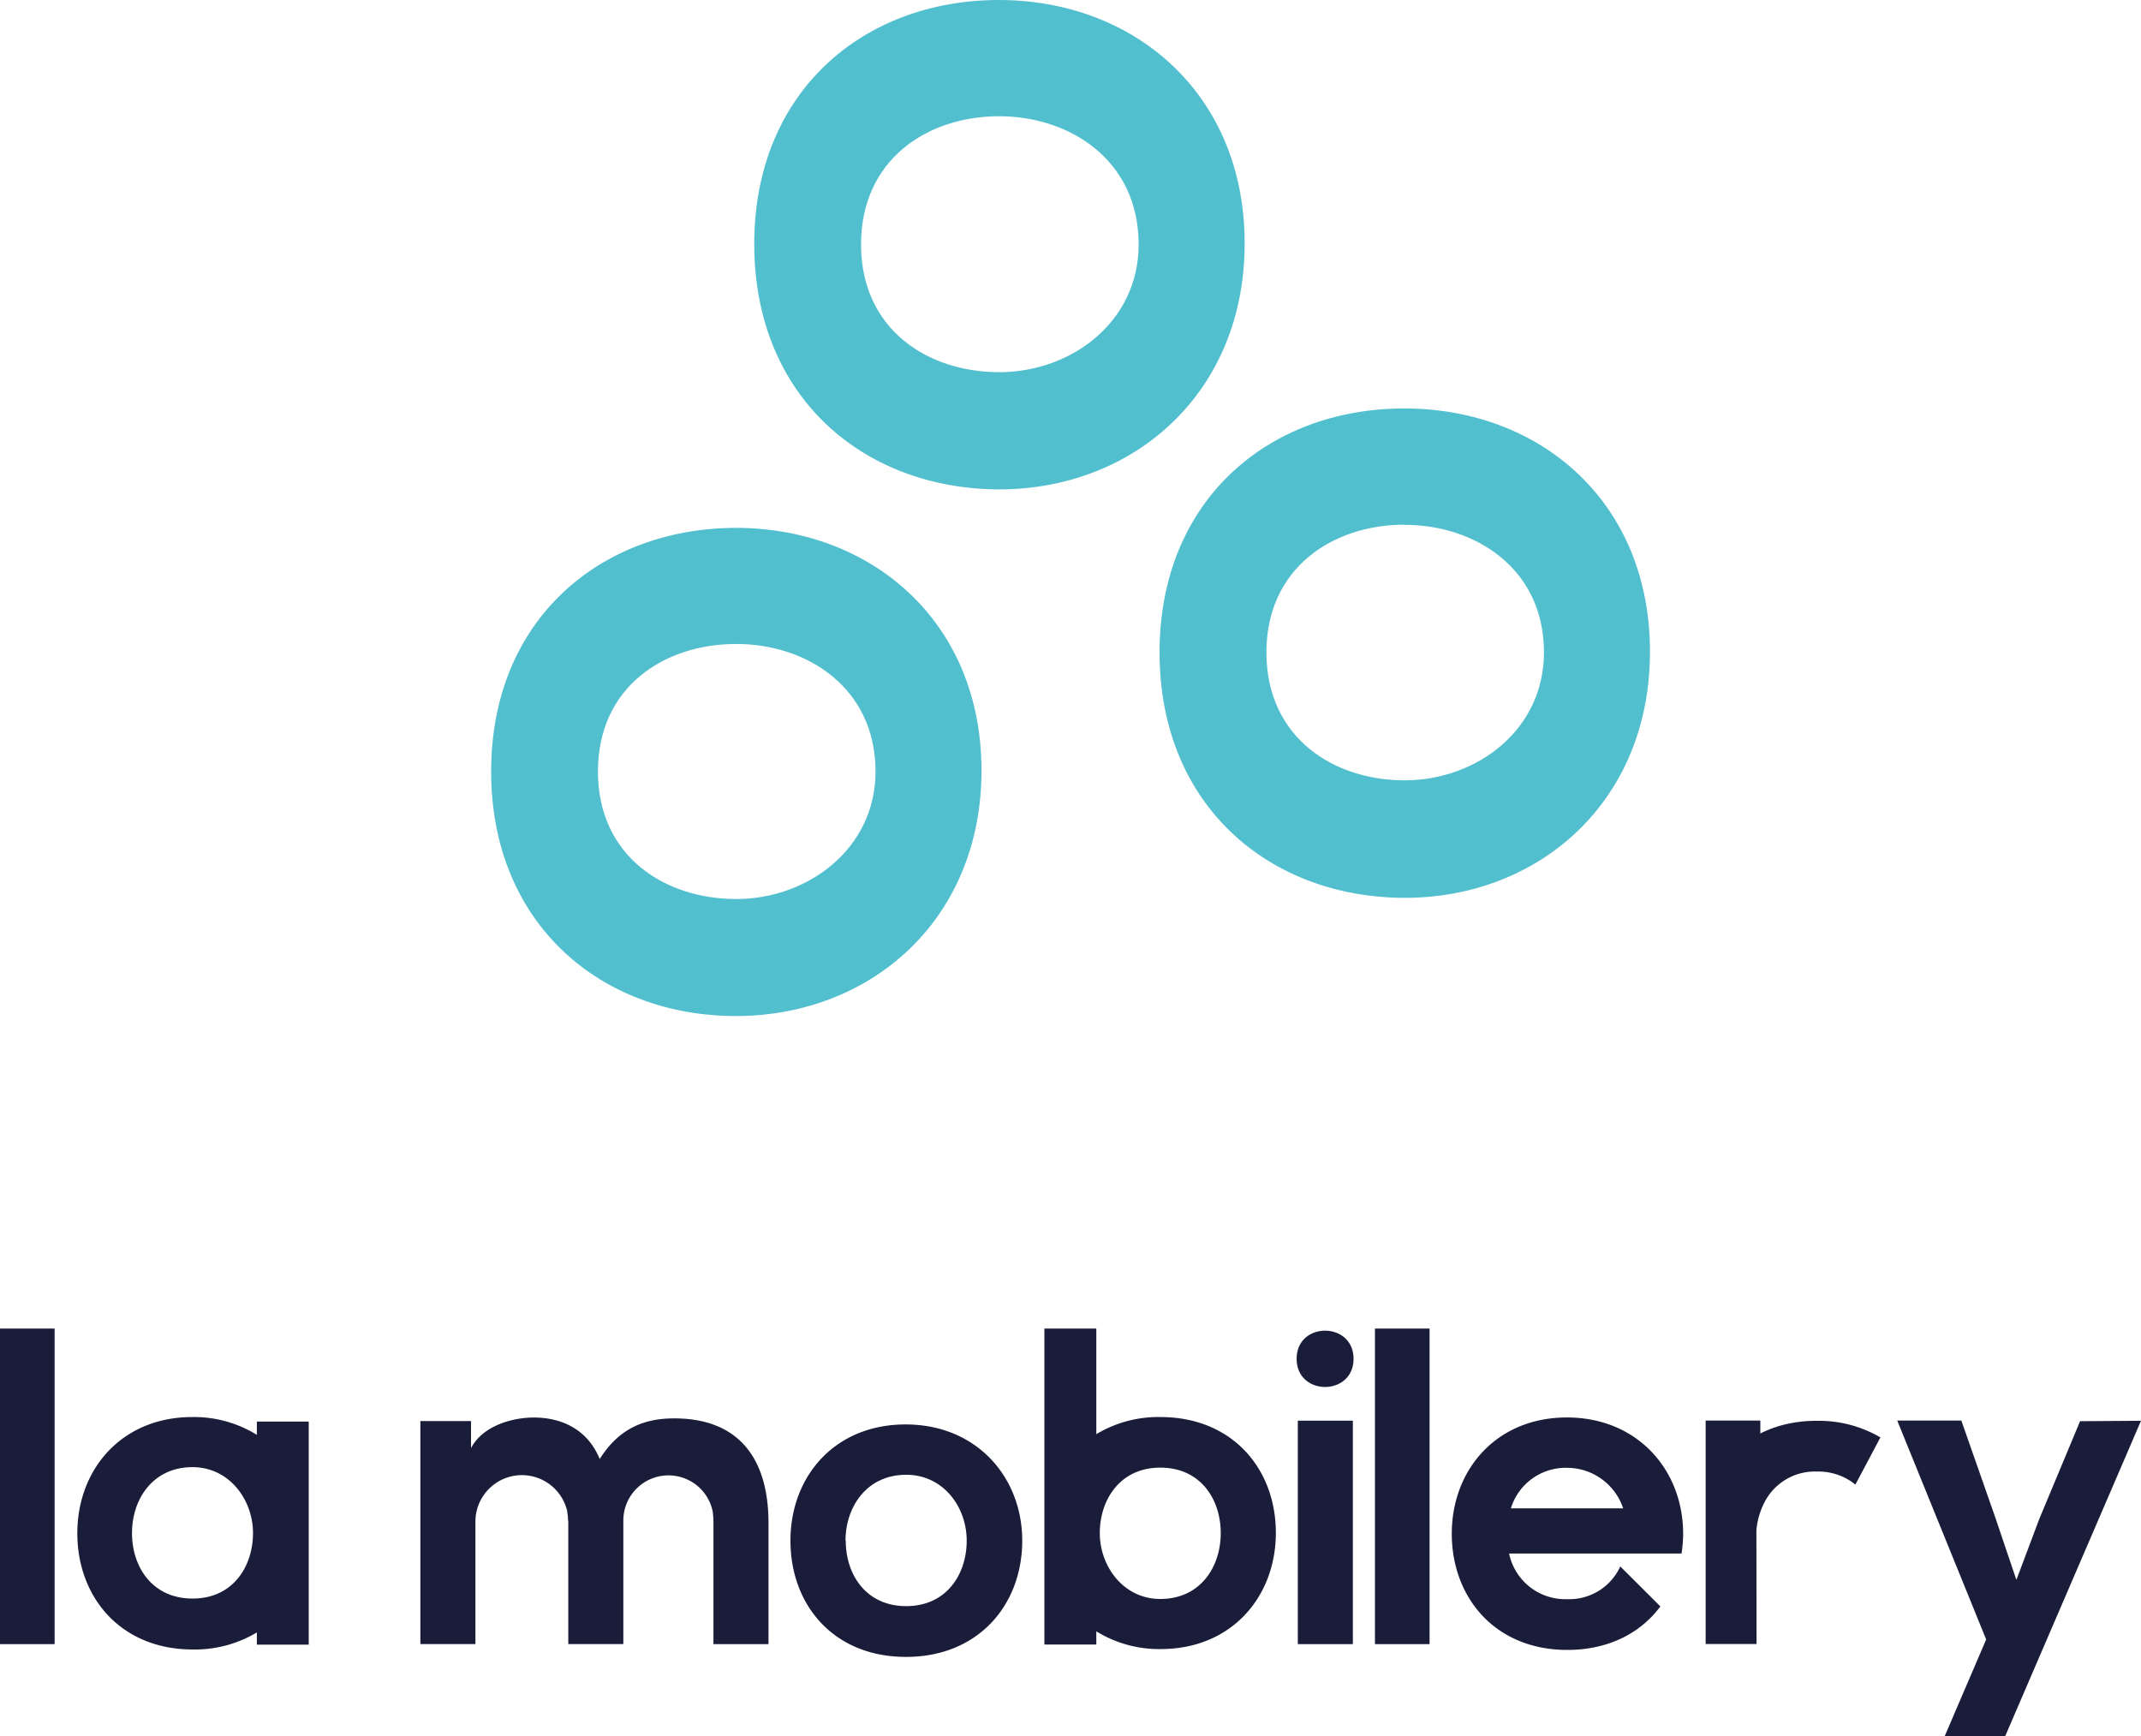 <svg id="Calque_1" data-name="Calque 1" xmlns="http://www.w3.org/2000/svg" viewBox="0 0 350 283.83"><defs><style>.cls-1{fill:#1a1d39}</style></defs><path class="cls-1" d="M296.05 330.12c0 6.14-9.3 6.14-9.3 0s9.3-6.12 9.3 0Zm-9.11 10.11v36.53h9v-36.53ZM83.71 325.18v51.58h-8.93v-51.58Zm224.77 0v51.58h-8.93v-51.58Zm116.3 15.07-22.21 51.58h-9.89l6.79-15.83-14.54-35.79h10.48l5.53 15.79 3.47 10.26 3.76-10 6.65-15.94Zm-299.53 18.36v-18.23h-8.48v2.17a19.56 19.56 0 0 0-10.54-2.91c-11.58 0-18.81 8.56-18.81 19s7.08 19 18.89 19a19.74 19.74 0 0 0 10.46-2.79v2h8.48V359c-.01-.15 0-.27 0-.39Zm-19 10.7c-6.57 0-9.89-5.17-9.89-10.7s3.39-10.78 9.89-10.78c6 0 9.89 5.32 9.89 10.78s-3.29 10.7-9.85 10.7Zm158.21-29.67a19.7 19.7 0 0 0-10.46 2.8v-17.26h-8.49v51.65H254v-2.16a19.58 19.58 0 0 0 10.53 2.9c11.59 0 18.82-8.56 18.82-19s-7.09-18.93-18.89-18.93Zm0 29.74c-6 0-9.89-5.31-9.89-10.77s3.32-10.7 9.89-10.7 9.88 5.16 9.88 10.7-3.34 10.77-9.88 10.77Zm75.2-5.32a9.18 9.18 0 0 1-8.7 5.35 9.37 9.37 0 0 1-9.48-7.46h28.19a21.57 21.57 0 0 0 .26-3.24c0-10.4-7.46-19-19-19s-18.82 8.56-18.82 19 7.09 19 18.89 19c6.75 0 12-2.78 15.21-7.11ZM331 347.94a9.7 9.7 0 0 1 9.13 6.63h-18.36a9.38 9.38 0 0 1 9.23-6.63ZM167.5 355v.1-.1Zm.13 1a1.94 1.94 0 0 1 0 .24 1.94 1.94 0 0 0 0-.24Z" transform="translate(-74.78 -108)"/><path class="cls-1" d="M185 339.86c-4.72 0-8.93 1.48-12.18 6.64-2.06-5-6.42-6.78-10.77-6.78-3.47 0-8.35 1.32-10.27 5v-4.42h-8.28v36.45h9v-19.91a7.6 7.6 0 0 1 15-1.83s0 .06 0 .09a8.85 8.85 0 0 1 .12.9 1.94 1.94 0 0 1 0 .24 5.9 5.9 0 0 1 .06.59v19.92h9v-20.14a7.38 7.38 0 0 1 14.6-1.58 13.18 13.18 0 0 1 .13 1.9 1.36 1.36 0 0 1 0 .2v19.63h9v-19.63c.05-10.92-5.04-17.27-15.41-17.27Z" transform="translate(-74.78 -108)"/><path class="cls-1" d="M167.65 356.25v.79-.2a5.9 5.9 0 0 0 0-.59Zm-.14-1.14q.08.45.12.9a8.85 8.85 0 0 0-.12-.9Zm194.4 4.57v-1.56a12.17 12.17 0 0 1 1.19-4.28 9.25 9.25 0 0 1 8.72-5.29 9.67 9.67 0 0 1 5.67 1.68l.59.46.4-.74 3.71-7h-.05a19.83 19.83 0 0 0-10.32-2.69 21.64 21.64 0 0 0-5.82.74 18.71 18.71 0 0 0-3.45 1.33v-2.12h-8.94v36.53h8.32Zm-120.02.17c0 10.48-7.16 19-19 19s-18.89-8.49-18.89-19 7.23-19 18.82-19 19.07 8.6 19.07 19Zm-28.85 0c0 5.54 3.32 10.7 9.88 10.7s9.89-5.16 9.89-10.7-3.84-10.77-9.89-10.77c-6.49 0-9.92 5.31-9.92 10.77Z" transform="translate(-74.78 -108)"/><path d="M304.51 254.77c-22.14 0-40.11-15-40.17-40s17.84-40 40-40 40.11 15.18 40.17 39.66-18.01 40.29-40 40.34Zm-.14-61c-11.7 0-22.6 7.07-22.56 20.95s11 20.87 22.65 20.84 22.75-8.16 22.72-21c-.03-13.64-11.27-20.79-22.81-20.76ZM238.24 188c-22.14 0-40.11-15-40.16-40s17.83-40 40-40c22 0 40.11 15.19 40.17 39.67s-18.02 40.27-40.01 40.33Zm-.14-61c-11.69 0-22.59 7.07-22.56 21s11 20.87 22.66 20.84 22.75-8.16 22.72-20.95c-.04-13.75-11.28-20.89-22.82-20.89Zm-42.87 147.09c-22.14.05-40.11-15-40.16-39.88s17.83-39.87 40-39.92c22 0 40.11 15.15 40.16 39.57s-18.01 40.14-40 40.23Zm-.14-60.82c-11.69 0-22.59 7-22.56 20.89s11 20.82 22.66 20.8c11.54 0 22.75-8.15 22.72-20.9-.04-13.69-11.28-20.82-22.82-20.79Z" transform="translate(-74.78 -108)" style="fill:#52bfcf"/></svg>